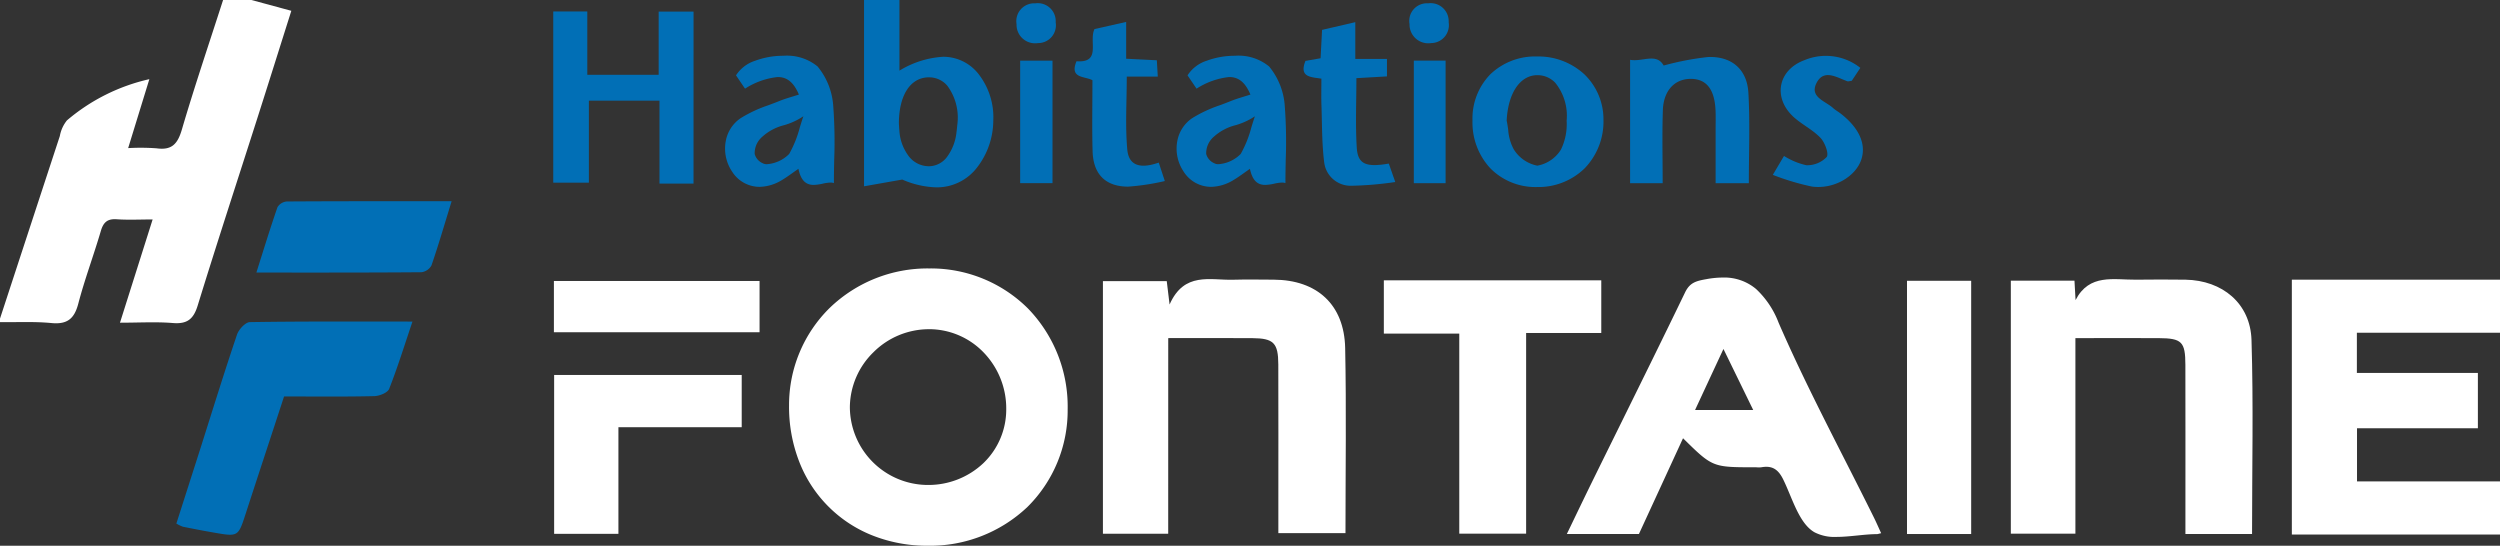 <svg id="Logo_footer" data-name="Logo footer" xmlns="http://www.w3.org/2000/svg" xmlns:xlink="http://www.w3.org/1999/xlink" width="315.795" height="68.938" viewBox="0 0 315.795 68.938">
  <rect x="0" y="0" width="315.795" height="68.938" fill="#333333" stroke="none"/>
  <defs>
    <clipPath id="clip-path">
      <path id="Clip_2" data-name="Clip 2" d="M0,0H36.8V40.84H0Z" fill="none"/>
    </clipPath>
    <clipPath id="clip-path-2">
      <path id="Clip_7" data-name="Clip 7" d="M0,0H16.331V23.666H0Z" fill="none"/>
    </clipPath>
  </defs>
  <g id="Group_3" data-name="Group 3">
    <path id="Clip_2-2" data-name="Clip 2" d="M0,0H36.8V40.84H0Z" fill="none"/>
    <g id="Group_3-2" data-name="Group 3" clip-path="url(#clip-path)">
      <path id="Fill_1" data-name="Fill 1" d="M31.758,0,36.8,1.365c-1.441,4.556-2.835,9-4.251,13.433-2.533,7.933-5.129,15.845-7.578,23.8-.536,1.74-1.342,2.352-3.142,2.206-2.133-.173-4.29-.041-6.673-.041l4.124-13.042c-1.635,0-3.089.077-4.53-.024-1.2-.084-1.7.4-2.021,1.509-.9,3.065-2.031,6.067-2.84,9.155-.505,1.928-1.413,2.642-3.416,2.444C4.334,40.6,2.16,40.716,0,40.692v-.447q3.775-11.531,7.558-23.06a4.37,4.37,0,0,1,.9-1.979A24.279,24.279,0,0,1,18.867,10l-2.679,8.709a27.855,27.855,0,0,1,3.6.027c1.937.272,2.66-.58,3.189-2.384C24.59,10.863,26.429,5.445,28.18,0Z" transform="translate(0 0)" fill="#fff"/>
    </g>
  </g>
  <path id="Fill_4" data-name="Fill 4" d="M26.294,32.2H0V0H26.294V6.707H8.214v5.074H23.5v6.991H8.232v6.715H26.294Z" transform="translate(289.501 35.325)" fill="#fff"/>
  <g id="Group_8" data-name="Group 8" transform="translate(109.142)">
    <path id="Clip_7-2" data-name="Clip 7" d="M0,0H16.331V23.666H0Z" fill="none"/>
    <g id="Group_8-2" data-name="Group 8" clip-path="url(#clip-path-2)">
      <path id="Fill_6" data-name="Fill 6" d="M9.132,23.666a11.419,11.419,0,0,1-4.3-.986L0,23.533V0H4.473V8.924a11.913,11.913,0,0,1,5.539-1.754,5.659,5.659,0,0,1,4.553,2.313,8.872,8.872,0,0,1,1.763,5.762A9.751,9.751,0,0,1,14.3,21.129,6.38,6.38,0,0,1,9.132,23.666Zm-.92-13.9c-2.338,0-3.8,2.229-3.809,5.818,0,.056.008.126.012.206.011.2.026.469.052.734a5.915,5.915,0,0,0,1.216,3.25A3.207,3.207,0,0,0,8.2,21h.033a2.886,2.886,0,0,0,2.245-1.169,6.333,6.333,0,0,0,1.2-3.109c.036-.263.067-.552.095-.884a6.773,6.773,0,0,0-1.245-5A2.994,2.994,0,0,0,8.375,9.773C8.32,9.771,8.266,9.77,8.212,9.77Z" transform="translate(0 0)" fill="#016fb6"/>
    </g>
  </g>
  <path id="Fill_9" data-name="Fill 9" d="M17.518,35.028h-.091a18.67,18.67,0,0,1-7.016-1.348,16.374,16.374,0,0,1-9.137-9.294A19.07,19.07,0,0,1,0,17.3,17.187,17.187,0,0,1,5.134,4.985,17.793,17.793,0,0,1,17.686,0h.057A17.385,17.385,0,0,1,30.168,5.049a17.787,17.787,0,0,1,5.023,12.766,17.13,17.13,0,0,1-5.078,12.312A17.871,17.871,0,0,1,17.518,35.028Zm.137-27.352a9.927,9.927,0,0,0-6.992,2.905A9.8,9.8,0,0,0,7.68,17.509a9.882,9.882,0,0,0,9.76,9.841h.052A10.1,10.1,0,0,0,24.54,24.6a9.389,9.389,0,0,0,2.893-6.784,10.182,10.182,0,0,0-2.8-7.143,9.578,9.578,0,0,0-6.887-3Z" transform="translate(99.673 33.909)" fill="#fff"/>
  <path id="Fill_11" data-name="Fill 11" d="M30.471,32.2H22.054V29.824c0-6.33.01-12.66-.005-18.989-.007-2.928-.445-3.363-3.374-3.381-3.422-.021-6.844,0-10.518,0v24.7H0V.194H8.039c.048.853.093,1.654.138,2.454C9.914-.729,13.012.1,15.81.071c2.085-.02,4.172-.034,6.257,0,4.658.083,8.191,3,8.334,7.609.251,8.094.07,16.2.07,24.516" transform="translate(254.004 35.258)" fill="#fff"/>
  <path id="Fill_13" data-name="Fill 13" d="M8.246,32.164H0V.255H8.063c.084.694.178,1.467.357,2.953C10.262-.958,13.539.159,16.44.079,18.152.031,19.866.063,21.579.071,27.041.1,30.483,3.217,30.6,8.7c.159,7.736.04,15.478.04,23.391h-8.48V28.648c0-5.956.013-11.913-.006-17.87-.009-2.712-.593-3.3-3.265-3.32-3.477-.026-6.954-.006-10.639-.006Z" transform="translate(139.319 35.256)" fill="#fff"/>
  <path id="Fill_15" data-name="Fill 15" d="M34.07,32.763a5.511,5.511,0,0,1-2.772-.579c-1.478-.836-2.325-2.862-3.143-4.822-.256-.612-.52-1.245-.8-1.816-.554-1.149-1.2-1.639-2.156-1.639a3.458,3.458,0,0,0-.576.052,1.913,1.913,0,0,1-.326.024c-.094,0-.19,0-.283-.008s-.189-.008-.283-.008c-5.324,0-5.324,0-9.051-3.666L11.66,26.86l-.006.013L9.107,32.4H0c.352-.727.7-1.444,1.031-2.138C1.79,28.686,2.507,27.2,3.244,25.7c1.156-2.352,2.332-4.733,3.469-7.037,2.71-5.491,5.513-11.169,8.223-16.779C15.54.632,16.321.436,17.649.2A11.65,11.65,0,0,1,19.692,0a6.236,6.236,0,0,1,4.225,1.458,11.328,11.328,0,0,1,2.839,4.258c2.56,5.892,5.525,11.725,8.392,17.366,1.207,2.375,2.456,4.832,3.657,7.26.194.391.372.786.579,1.243.1.222.206.456.322.71-.154.035-.254.061-.328.08a.815.815,0,0,1-.188.037c-.813,0-1.688.091-2.534.176C35.793,32.674,34.9,32.763,34.07,32.763ZM19.785,9.023l-1.833,3.939-.068.147L16.2,16.733h7.345L21.774,13.1l-.005-.011-.095-.194Z" transform="translate(197.917 35.058)" fill="#fff"/>
  <path id="Fill_17" data-name="Fill 17" d="M27.466,0V6.652H17.973V32H9.529V6.73H0V0Z" transform="translate(174.804 35.41)" fill="#fff"/>
  <path id="Fill_19" data-name="Fill 19" d="M29.826.007c-1.036,3.066-1.887,5.825-2.945,8.5-.194.49-1.222.9-1.875.919-3.718.087-7.439.042-11.4.042C12,14.389,10.375,19.3,8.777,24.218c-.963,2.965-.947,2.978-4,2.451-1.319-.227-2.633-.483-3.945-.746a4.718,4.718,0,0,1-.83-.4q1.541-4.812,3.092-9.66C4.6,11.118,6.069,6.362,7.664,1.65,7.886.994,8.724.086,9.29.077,15.982-.032,22.676.007,29.826.007" transform="translate(22.276 40.613)" fill="#016fb6"/>
  <path id="Fill_21" data-name="Fill 21" d="M8.12,20.067H0V0H23.693V6.6H8.12Z" transform="translate(69.998 47.365)" fill="#fff"/>
  <path id="Fill_23" data-name="Fill 23" d="M0,31.988H8.106V0H0Z" transform="translate(240.889 35.468)" fill="#fff"/>
  <path id="Fill_25" data-name="Fill 25" d="M17.719,21.747h-4.3V11.264H4.5v10.36H0V0H4.3V8h9.014V.018h4.407Z" transform="translate(69.886 1.448)" fill="#016fb6"/>
  <path id="Fill_26" data-name="Fill 26" d="M24.663,0c-.892,2.9-1.655,5.52-2.541,8.1a1.685,1.685,0,0,1-1.277.87C14.007,9.028,7.169,9.012,0,9.012.931,6.082,1.747,3.4,2.669.748A1.527,1.527,0,0,1,3.856.033C10.689-.011,17.523,0,24.663,0" transform="translate(32.385 25.417)" fill="#016fb6"/>
  <path id="Fill_27" data-name="Fill 27" d="M0,6.475H25.978V0H0Z" transform="translate(69.968 35.493)" fill="#fff"/>
  <path id="Fill_28" data-name="Fill 28" d="M0,.354c1.576.292,3.331-.912,4.241.725A35.545,35.545,0,0,1,9.888,0c2.973-.092,4.886,1.575,5.056,4.516C15.16,8.28,15,12.062,15,15.942H10.805q0-3.419,0-6.826c0-.818.027-1.637-.015-2.453-.134-2.588-1.148-3.866-3.051-3.9-2.081-.032-3.519,1.447-3.6,3.977-.1,3.032-.023,6.069-.023,9.2H0Z" transform="translate(205.909 7.2)" fill="#016fb6"/>
  <path id="Fill_29" data-name="Fill 29" d="M8.184,16.491H8.157a8.006,8.006,0,0,1-5.885-2.346A8.487,8.487,0,0,1,0,8.089,7.992,7.992,0,0,1,2.255,2.248,8.187,8.187,0,0,1,8.157,0h.021a8.557,8.557,0,0,1,5.966,2.267,7.9,7.9,0,0,1,2.4,5.721,8.491,8.491,0,0,1-2.361,6.124A8.349,8.349,0,0,1,8.184,16.491ZM8.2,2.361C6.013,2.36,4.489,4.615,4.317,8.1c.082.374.138.772.192,1.157a6.03,6.03,0,0,0,.7,2.468,4.518,4.518,0,0,0,2.975,2.065h.009a4.418,4.418,0,0,0,2.982-2.032,7.4,7.4,0,0,0,.717-3.653,6.611,6.611,0,0,0-1.436-4.779A3.081,3.081,0,0,0,8.23,2.361Z" transform="translate(186.003 7.134)" fill="#016fb6"/>
  <path id="Fill_30" data-name="Fill 30" d="M4.342,16.558A4.1,4.1,0,0,1,.9,14.648,5.2,5.2,0,0,1,.09,10.773,4.461,4.461,0,0,1,1.962,7.888,16.877,16.877,0,0,1,5.5,6.239c.429-.161.872-.328,1.3-.5.565-.231,1.163-.414,1.74-.591.26-.08.526-.161.787-.246C8.676,3.37,7.85,2.687,6.647,2.687a9.394,9.394,0,0,0-4.124,1.47L1.382,2.474A4.515,4.515,0,0,1,3.8.629,10.25,10.25,0,0,1,7.39,0a6.083,6.083,0,0,1,4.3,1.355,8.748,8.748,0,0,1,1.97,4.909,60.423,60.423,0,0,1,.126,6.888c-.018.96-.037,1.95-.037,2.933a1.266,1.266,0,0,0-.436-.067,5.147,5.147,0,0,0-.979.139l-.042.009a5.721,5.721,0,0,1-1.1.147c-1.035,0-1.629-.627-1.926-2.032-.242.167-.474.332-.7.492-.47.335-.913.651-1.38.927A5.609,5.609,0,0,1,4.342,16.558ZM9.9,7.64h0a8.7,8.7,0,0,1-2.41,1.119A6.457,6.457,0,0,0,4.625,10.3,2.727,2.727,0,0,0,3.741,12.4a1.773,1.773,0,0,0,1,1.168,1.026,1.026,0,0,0,.547.127A4.365,4.365,0,0,0,8.1,12.4a13.961,13.961,0,0,0,1.34-3.337c.144-.47.292-.957.457-1.424Z" transform="translate(91.588 7.044)" fill="#016fb6"/>
  <path id="Fill_31" data-name="Fill 31" d="M10.627,17.769l.766,2.33a29.783,29.783,0,0,1-4.66.708c-2.856-.015-4.382-1.591-4.463-4.467-.084-2.968-.019-5.94-.019-8.978C1.27,6.832-.672,7.172.235,4.967,3.42,5.2,1.758,2.466,2.51.9l4-.9V4.649l3.874.194c.038.645.074,1.262.121,2.067H6.585c0,3.179-.2,6.206.064,9.192.21,2.363,2.062,2.336,3.978,1.667" transform="translate(135.745 2.77)" fill="#016fb6"/>
  <path id="Fill_32" data-name="Fill 32" d="M2.25,7.139C.987,6.925-.609,7.007.237,4.893L2.148,4.56c.06-1.16.118-2.253.187-3.586L6.532,0V4.642h4V6.852l-3.86.222c0,3.008-.132,5.894.044,8.761.128,2.1,1.151,2.531,4.049,2.03l.815,2.328A43.009,43.009,0,0,1,6,20.666,3.366,3.366,0,0,1,2.6,17.677c-.291-2.344-.261-4.728-.34-7.1C2.22,9.476,2.25,8.37,2.25,7.139" transform="translate(164.666 2.799)" fill="#016fb6"/>
  <path id="Fill_33" data-name="Fill 33" d="M11.056,1.511,9.971,3.145c-.278.03-.438.1-.56.053-1.361-.484-2.99-1.6-3.908.258C4.635,5.214,6.647,5.7,7.614,6.585c.272.249.6.432.9.657,2.379,1.815,3.325,3.916,2.653,5.88-.725,2.117-3.43,3.741-6.206,3.386A31.345,31.345,0,0,1,0,15.026l1.412-2.39a8.972,8.972,0,0,0,2.814,1.172A3.405,3.405,0,0,0,6.8,12.774c.307-.411-.217-1.826-.77-2.413C5.077,9.348,3.745,8.707,2.693,7.773-.033,5.351.6,1.78,4.025.525a7,7,0,0,1,7.031.986" transform="translate(223.939 7.063)" fill="#016fb6"/>
  <path id="Fill_34" data-name="Fill 34" d="M0,15.481H4.014V0H0Z" transform="translate(178.591 7.658)" fill="#016fb6"/>
  <path id="Fill_35" data-name="Fill 35" d="M0,15.472H4.085V0H0Z" transform="translate(128.865 7.662)" fill="#016fb6"/>
  <path id="Fill_36" data-name="Fill 36" d="M2.742,5.02A2.368,2.368,0,0,1,.008,2.613,2.221,2.221,0,0,1,2.351,0a2.278,2.278,0,0,1,2.6,2.387A2.263,2.263,0,0,1,2.742,5.02" transform="translate(178.042 0.422)" fill="#016fb6"/>
  <path id="Fill_37" data-name="Fill 37" d="M2.7,5.021A2.344,2.344,0,0,1,0,2.616,2.254,2.254,0,0,1,2.364,0,2.268,2.268,0,0,1,4.944,2.4,2.249,2.249,0,0,1,2.7,5.021" transform="translate(128.408 0.422)" fill="#016fb6"/>
  <path id="Fill_38" data-name="Fill 38" d="M4.342,16.558A4.1,4.1,0,0,1,.9,14.648,5.2,5.2,0,0,1,.09,10.773,4.461,4.461,0,0,1,1.962,7.888,16.877,16.877,0,0,1,5.5,6.239c.429-.161.872-.328,1.3-.5.565-.231,1.163-.414,1.74-.591.26-.08.526-.161.787-.246C8.676,3.37,7.85,2.687,6.647,2.687a9.394,9.394,0,0,0-4.124,1.47L1.382,2.474A4.515,4.515,0,0,1,3.8.629,10.25,10.25,0,0,1,7.39,0a6.083,6.083,0,0,1,4.3,1.355,8.748,8.748,0,0,1,1.97,4.909,60.423,60.423,0,0,1,.126,6.888c-.018.96-.037,1.95-.037,2.933a1.266,1.266,0,0,0-.436-.067,5.147,5.147,0,0,0-.979.139l-.042.009a5.721,5.721,0,0,1-1.1.147c-1.035,0-1.629-.627-1.926-2.032-.242.167-.474.332-.7.492-.47.335-.913.651-1.38.927A5.609,5.609,0,0,1,4.342,16.558ZM9.9,7.64h0a8.7,8.7,0,0,1-2.41,1.119A6.457,6.457,0,0,0,4.625,10.3,2.727,2.727,0,0,0,3.741,12.4a1.773,1.773,0,0,0,1,1.168,1.026,1.026,0,0,0,.547.127A4.365,4.365,0,0,0,8.1,12.4a13.961,13.961,0,0,0,1.34-3.337c.144-.47.292-.957.457-1.424Z" transform="translate(148.624 7.044)" fill="#016fb6"/>
</svg>
